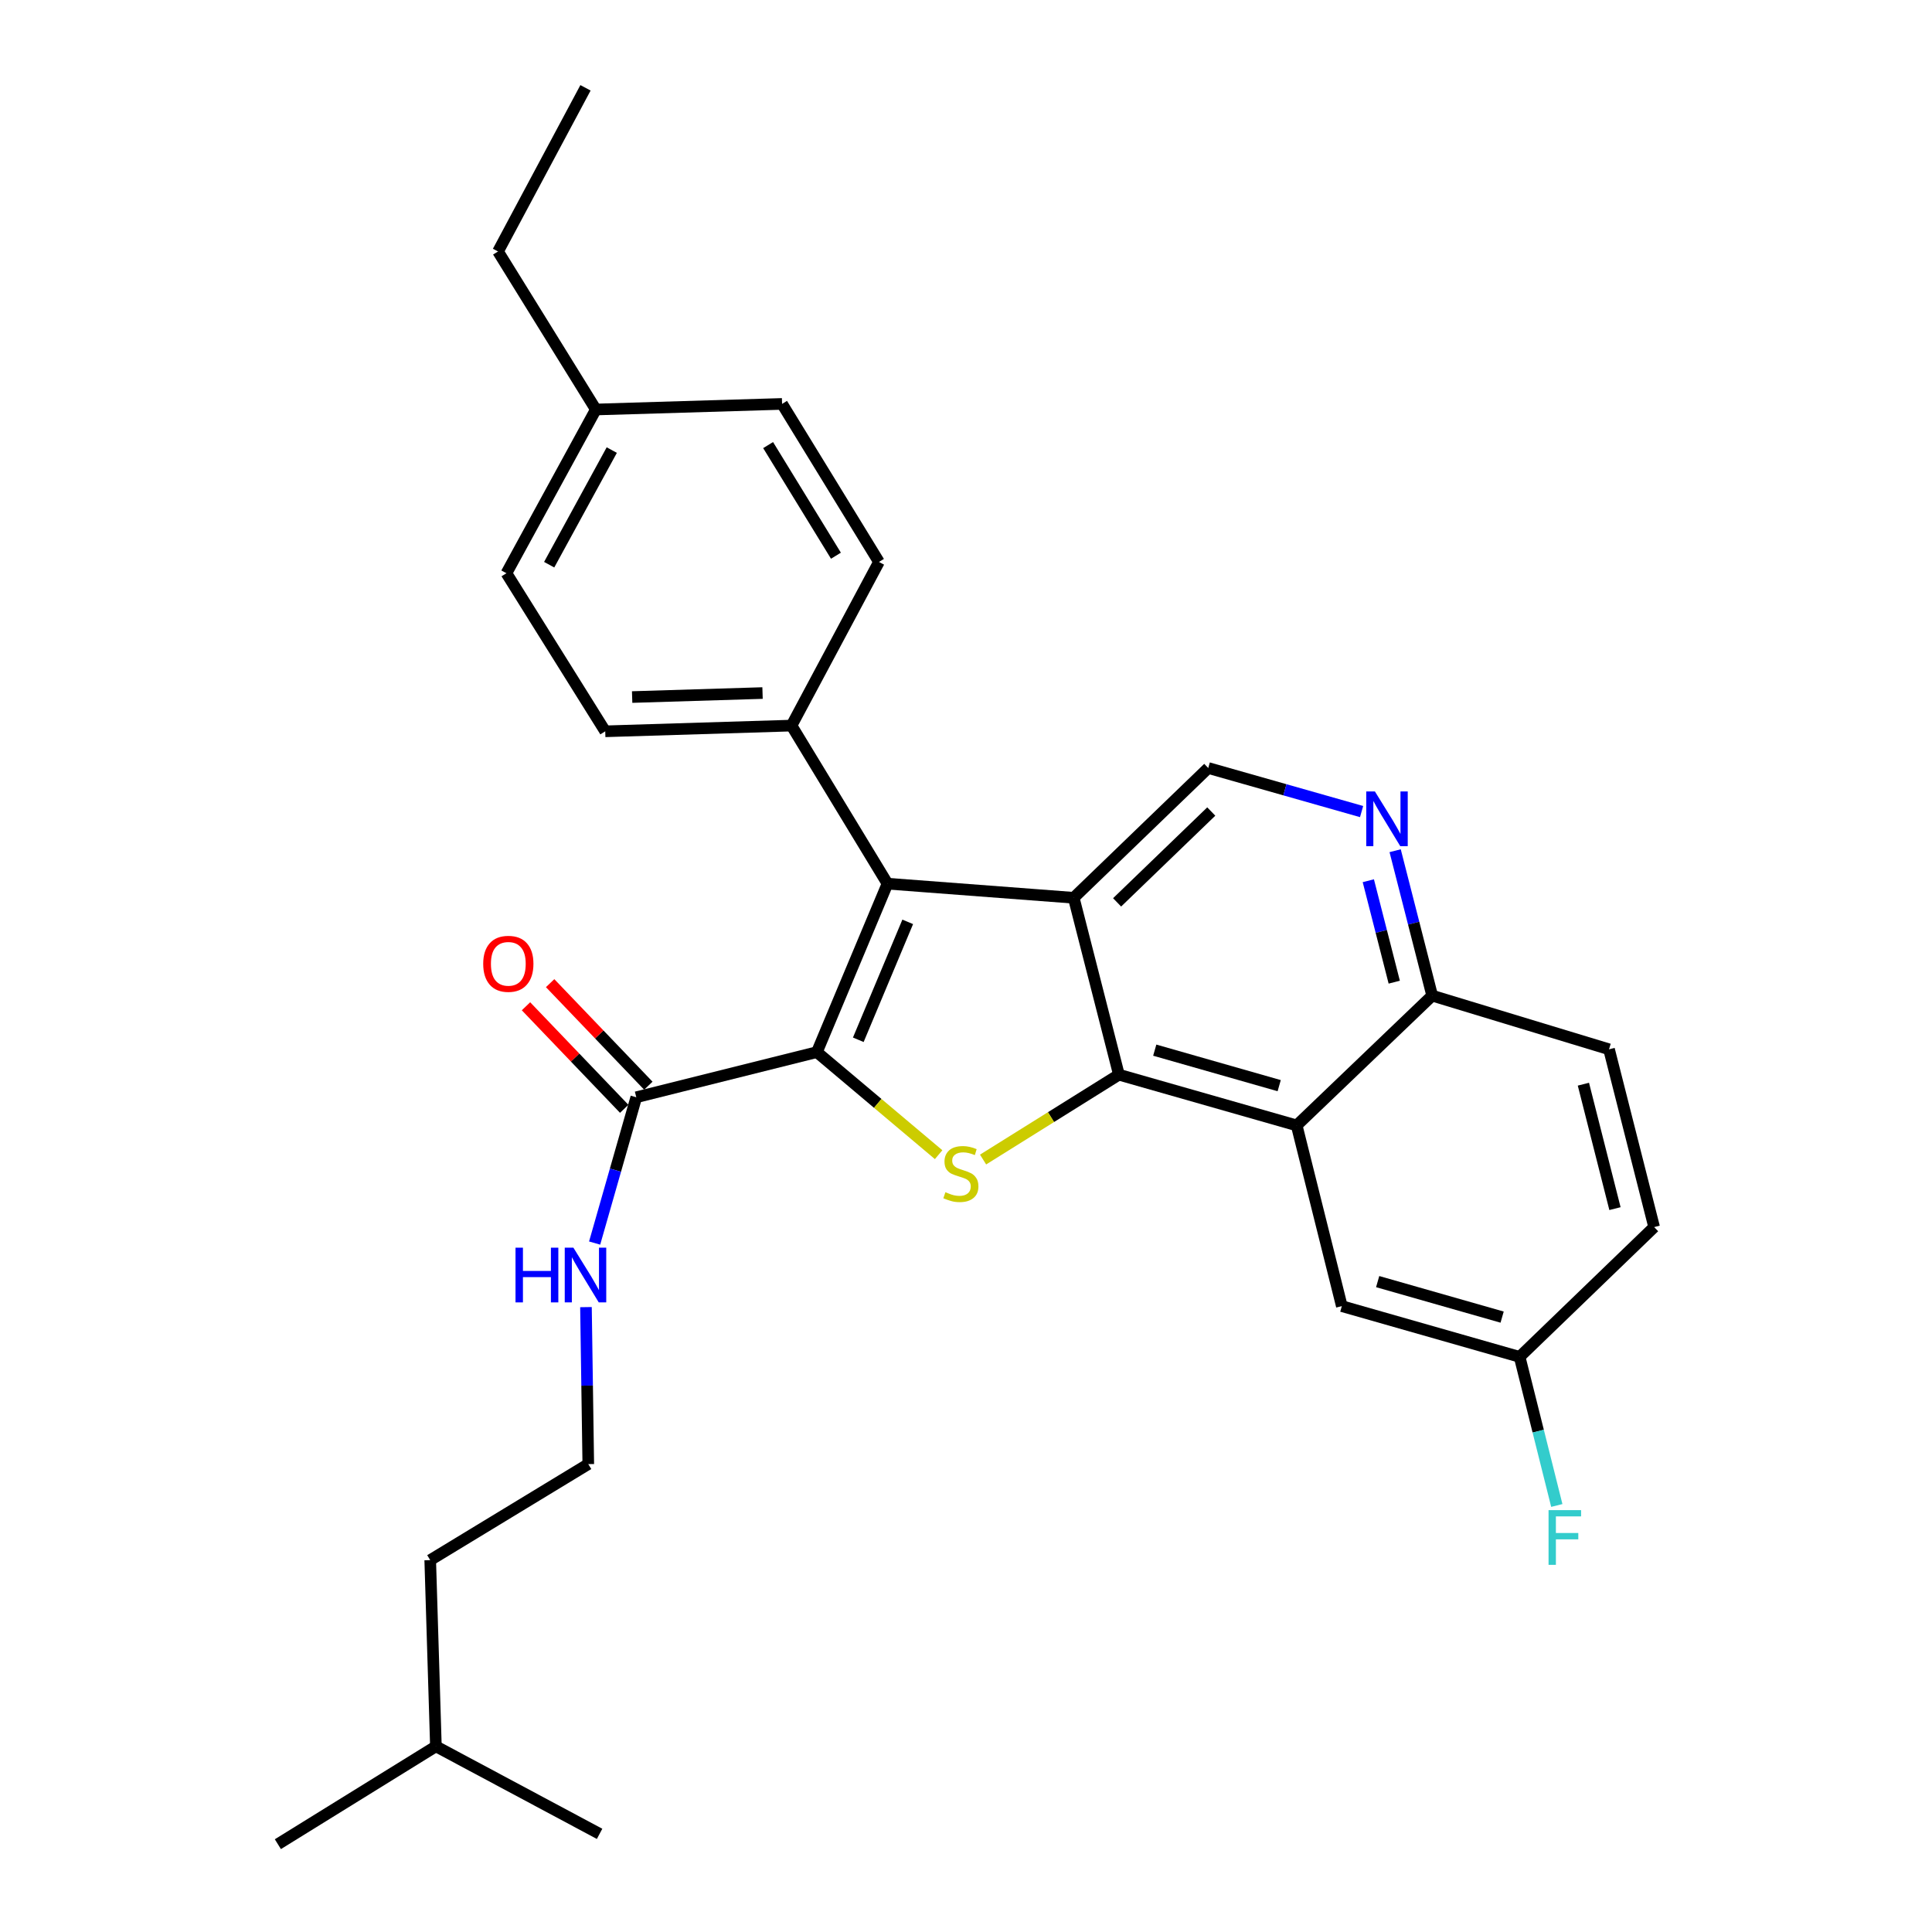 <?xml version='1.0' encoding='iso-8859-1'?>
<svg version='1.1' baseProfile='full'
              xmlns='http://www.w3.org/2000/svg'
                      xmlns:rdkit='http://www.rdkit.org/xml'
                      xmlns:xlink='http://www.w3.org/1999/xlink'
                  xml:space='preserve'
width='1000px' height='1000px' viewBox='0 0 1000 1000'>
<!-- END OF HEADER -->
<rect style='opacity:1.0;fill:#FFFFFF;stroke:none' width='1000' height='1000' x='0' y='0'> </rect>
<path class='bond-2' d='M 422.814,544.576 L 454.322,571.116' style='fill:none;fill-rule:evenodd;stroke:#000000;stroke-width:6px;stroke-linecap:butt;stroke-linejoin:miter;stroke-opacity:1' />
<path class='bond-2' d='M 454.322,571.116 L 485.831,597.655' style='fill:none;fill-rule:evenodd;stroke:#CCCC00;stroke-width:6px;stroke-linecap:butt;stroke-linejoin:miter;stroke-opacity:1' />
<path class='bond-3' d='M 422.814,544.576 L 459.364,457.385' style='fill:none;fill-rule:evenodd;stroke:#000000;stroke-width:6px;stroke-linecap:butt;stroke-linejoin:miter;stroke-opacity:1' />
<path class='bond-3' d='M 444.251,538.186 L 469.837,477.152' style='fill:none;fill-rule:evenodd;stroke:#000000;stroke-width:6px;stroke-linecap:butt;stroke-linejoin:miter;stroke-opacity:1' />
<path class='bond-5' d='M 422.814,544.576 L 329.336,567.941' style='fill:none;fill-rule:evenodd;stroke:#000000;stroke-width:6px;stroke-linecap:butt;stroke-linejoin:miter;stroke-opacity:1' />
<path class='bond-0' d='M 555.754,464.689 L 459.364,457.385' style='fill:none;fill-rule:evenodd;stroke:#000000;stroke-width:6px;stroke-linecap:butt;stroke-linejoin:miter;stroke-opacity:1' />
<path class='bond-6' d='M 555.754,464.689 L 625.386,397.517' style='fill:none;fill-rule:evenodd;stroke:#000000;stroke-width:6px;stroke-linecap:butt;stroke-linejoin:miter;stroke-opacity:1' />
<path class='bond-6' d='M 578.21,467.064 L 626.952,420.044' style='fill:none;fill-rule:evenodd;stroke:#000000;stroke-width:6px;stroke-linecap:butt;stroke-linejoin:miter;stroke-opacity:1' />
<path class='bond-29' d='M 555.754,464.689 L 579.147,556.254' style='fill:none;fill-rule:evenodd;stroke:#000000;stroke-width:6px;stroke-linecap:butt;stroke-linejoin:miter;stroke-opacity:1' />
<path class='bond-1' d='M 579.147,556.254 L 543.993,578.215' style='fill:none;fill-rule:evenodd;stroke:#000000;stroke-width:6px;stroke-linecap:butt;stroke-linejoin:miter;stroke-opacity:1' />
<path class='bond-1' d='M 543.993,578.215 L 508.839,600.177' style='fill:none;fill-rule:evenodd;stroke:#CCCC00;stroke-width:6px;stroke-linecap:butt;stroke-linejoin:miter;stroke-opacity:1' />
<path class='bond-4' d='M 579.147,556.254 L 671.163,582.511' style='fill:none;fill-rule:evenodd;stroke:#000000;stroke-width:6px;stroke-linecap:butt;stroke-linejoin:miter;stroke-opacity:1' />
<path class='bond-4' d='M 597.697,543.556 L 662.108,561.936' style='fill:none;fill-rule:evenodd;stroke:#000000;stroke-width:6px;stroke-linecap:butt;stroke-linejoin:miter;stroke-opacity:1' />
<path class='bond-8' d='M 459.364,457.385 L 409.685,375.566' style='fill:none;fill-rule:evenodd;stroke:#000000;stroke-width:6px;stroke-linecap:butt;stroke-linejoin:miter;stroke-opacity:1' />
<path class='bond-9' d='M 671.163,582.511 L 741.295,515.339' style='fill:none;fill-rule:evenodd;stroke:#000000;stroke-width:6px;stroke-linecap:butt;stroke-linejoin:miter;stroke-opacity:1' />
<path class='bond-10' d='M 671.163,582.511 L 694.528,676.055' style='fill:none;fill-rule:evenodd;stroke:#000000;stroke-width:6px;stroke-linecap:butt;stroke-linejoin:miter;stroke-opacity:1' />
<path class='bond-11' d='M 335.583,561.958 L 310.165,535.418' style='fill:none;fill-rule:evenodd;stroke:#000000;stroke-width:6px;stroke-linecap:butt;stroke-linejoin:miter;stroke-opacity:1' />
<path class='bond-11' d='M 310.165,535.418 L 284.747,508.879' style='fill:none;fill-rule:evenodd;stroke:#FF0000;stroke-width:6px;stroke-linecap:butt;stroke-linejoin:miter;stroke-opacity:1' />
<path class='bond-11' d='M 323.089,573.924 L 297.671,547.384' style='fill:none;fill-rule:evenodd;stroke:#000000;stroke-width:6px;stroke-linecap:butt;stroke-linejoin:miter;stroke-opacity:1' />
<path class='bond-11' d='M 297.671,547.384 L 272.253,520.845' style='fill:none;fill-rule:evenodd;stroke:#FF0000;stroke-width:6px;stroke-linecap:butt;stroke-linejoin:miter;stroke-opacity:1' />
<path class='bond-12' d='M 329.336,567.941 L 318.558,605.673' style='fill:none;fill-rule:evenodd;stroke:#000000;stroke-width:6px;stroke-linecap:butt;stroke-linejoin:miter;stroke-opacity:1' />
<path class='bond-12' d='M 318.558,605.673 L 307.779,643.404' style='fill:none;fill-rule:evenodd;stroke:#0000FF;stroke-width:6px;stroke-linecap:butt;stroke-linejoin:miter;stroke-opacity:1' />
<path class='bond-7' d='M 625.386,397.517 L 665.072,408.793' style='fill:none;fill-rule:evenodd;stroke:#000000;stroke-width:6px;stroke-linecap:butt;stroke-linejoin:miter;stroke-opacity:1' />
<path class='bond-7' d='M 665.072,408.793 L 704.757,420.069' style='fill:none;fill-rule:evenodd;stroke:#0000FF;stroke-width:6px;stroke-linecap:butt;stroke-linejoin:miter;stroke-opacity:1' />
<path class='bond-30' d='M 722.124,440.325 L 731.71,477.832' style='fill:none;fill-rule:evenodd;stroke:#0000FF;stroke-width:6px;stroke-linecap:butt;stroke-linejoin:miter;stroke-opacity:1' />
<path class='bond-30' d='M 731.71,477.832 L 741.295,515.339' style='fill:none;fill-rule:evenodd;stroke:#000000;stroke-width:6px;stroke-linecap:butt;stroke-linejoin:miter;stroke-opacity:1' />
<path class='bond-30' d='M 708.239,455.861 L 714.949,482.116' style='fill:none;fill-rule:evenodd;stroke:#0000FF;stroke-width:6px;stroke-linecap:butt;stroke-linejoin:miter;stroke-opacity:1' />
<path class='bond-30' d='M 714.949,482.116 L 721.658,508.371' style='fill:none;fill-rule:evenodd;stroke:#000000;stroke-width:6px;stroke-linecap:butt;stroke-linejoin:miter;stroke-opacity:1' />
<path class='bond-13' d='M 409.685,375.566 L 313.267,378.526' style='fill:none;fill-rule:evenodd;stroke:#000000;stroke-width:6px;stroke-linecap:butt;stroke-linejoin:miter;stroke-opacity:1' />
<path class='bond-13' d='M 394.691,358.718 L 327.199,360.79' style='fill:none;fill-rule:evenodd;stroke:#000000;stroke-width:6px;stroke-linecap:butt;stroke-linejoin:miter;stroke-opacity:1' />
<path class='bond-14' d='M 409.685,375.566 L 454.953,290.863' style='fill:none;fill-rule:evenodd;stroke:#000000;stroke-width:6px;stroke-linecap:butt;stroke-linejoin:miter;stroke-opacity:1' />
<path class='bond-15' d='M 741.295,515.339 L 832.831,543.115' style='fill:none;fill-rule:evenodd;stroke:#000000;stroke-width:6px;stroke-linecap:butt;stroke-linejoin:miter;stroke-opacity:1' />
<path class='bond-16' d='M 694.528,676.055 L 786.554,702.313' style='fill:none;fill-rule:evenodd;stroke:#000000;stroke-width:6px;stroke-linecap:butt;stroke-linejoin:miter;stroke-opacity:1' />
<path class='bond-16' d='M 713.078,663.358 L 777.497,681.738' style='fill:none;fill-rule:evenodd;stroke:#000000;stroke-width:6px;stroke-linecap:butt;stroke-linejoin:miter;stroke-opacity:1' />
<path class='bond-22' d='M 303.295,676.564 L 303.893,717.19' style='fill:none;fill-rule:evenodd;stroke:#0000FF;stroke-width:6px;stroke-linecap:butt;stroke-linejoin:miter;stroke-opacity:1' />
<path class='bond-22' d='M 303.893,717.19 L 304.492,757.817' style='fill:none;fill-rule:evenodd;stroke:#000000;stroke-width:6px;stroke-linecap:butt;stroke-linejoin:miter;stroke-opacity:1' />
<path class='bond-19' d='M 313.267,378.526 L 262.126,296.707' style='fill:none;fill-rule:evenodd;stroke:#000000;stroke-width:6px;stroke-linecap:butt;stroke-linejoin:miter;stroke-opacity:1' />
<path class='bond-18' d='M 454.953,290.863 L 404.802,209.064' style='fill:none;fill-rule:evenodd;stroke:#000000;stroke-width:6px;stroke-linecap:butt;stroke-linejoin:miter;stroke-opacity:1' />
<path class='bond-18' d='M 432.682,287.636 L 397.576,230.376' style='fill:none;fill-rule:evenodd;stroke:#000000;stroke-width:6px;stroke-linecap:butt;stroke-linejoin:miter;stroke-opacity:1' />
<path class='bond-32' d='M 832.831,543.115 L 856.176,635.131' style='fill:none;fill-rule:evenodd;stroke:#000000;stroke-width:6px;stroke-linecap:butt;stroke-linejoin:miter;stroke-opacity:1' />
<path class='bond-32' d='M 819.564,561.172 L 835.906,625.583' style='fill:none;fill-rule:evenodd;stroke:#000000;stroke-width:6px;stroke-linecap:butt;stroke-linejoin:miter;stroke-opacity:1' />
<path class='bond-17' d='M 786.554,702.313 L 856.176,635.131' style='fill:none;fill-rule:evenodd;stroke:#000000;stroke-width:6px;stroke-linecap:butt;stroke-linejoin:miter;stroke-opacity:1' />
<path class='bond-20' d='M 786.554,702.313 L 796.177,740.772' style='fill:none;fill-rule:evenodd;stroke:#000000;stroke-width:6px;stroke-linecap:butt;stroke-linejoin:miter;stroke-opacity:1' />
<path class='bond-20' d='M 796.177,740.772 L 805.801,779.23' style='fill:none;fill-rule:evenodd;stroke:#33CCCC;stroke-width:6px;stroke-linecap:butt;stroke-linejoin:miter;stroke-opacity:1' />
<path class='bond-21' d='M 404.802,209.064 L 308.413,211.957' style='fill:none;fill-rule:evenodd;stroke:#000000;stroke-width:6px;stroke-linecap:butt;stroke-linejoin:miter;stroke-opacity:1' />
<path class='bond-31' d='M 262.126,296.707 L 308.413,211.957' style='fill:none;fill-rule:evenodd;stroke:#000000;stroke-width:6px;stroke-linecap:butt;stroke-linejoin:miter;stroke-opacity:1' />
<path class='bond-31' d='M 284.252,292.287 L 316.653,232.961' style='fill:none;fill-rule:evenodd;stroke:#000000;stroke-width:6px;stroke-linecap:butt;stroke-linejoin:miter;stroke-opacity:1' />
<path class='bond-23' d='M 308.413,211.957 L 257.772,130.166' style='fill:none;fill-rule:evenodd;stroke:#000000;stroke-width:6px;stroke-linecap:butt;stroke-linejoin:miter;stroke-opacity:1' />
<path class='bond-24' d='M 304.492,757.817 L 222.682,807.515' style='fill:none;fill-rule:evenodd;stroke:#000000;stroke-width:6px;stroke-linecap:butt;stroke-linejoin:miter;stroke-opacity:1' />
<path class='bond-28' d='M 257.772,130.166 L 303.05,45.455' style='fill:none;fill-rule:evenodd;stroke:#000000;stroke-width:6px;stroke-linecap:butt;stroke-linejoin:miter;stroke-opacity:1' />
<path class='bond-25' d='M 222.682,807.515 L 225.623,903.905' style='fill:none;fill-rule:evenodd;stroke:#000000;stroke-width:6px;stroke-linecap:butt;stroke-linejoin:miter;stroke-opacity:1' />
<path class='bond-26' d='M 225.623,903.905 L 310.345,949.202' style='fill:none;fill-rule:evenodd;stroke:#000000;stroke-width:6px;stroke-linecap:butt;stroke-linejoin:miter;stroke-opacity:1' />
<path class='bond-27' d='M 225.623,903.905 L 143.824,954.545' style='fill:none;fill-rule:evenodd;stroke:#000000;stroke-width:6px;stroke-linecap:butt;stroke-linejoin:miter;stroke-opacity:1' />
<path  class='atom-3' d='M 489.347 617.076
Q 489.667 617.196, 490.987 617.756
Q 492.307 618.316, 493.747 618.676
Q 495.227 618.996, 496.667 618.996
Q 499.347 618.996, 500.907 617.716
Q 502.467 616.396, 502.467 614.116
Q 502.467 612.556, 501.667 611.596
Q 500.907 610.636, 499.707 610.116
Q 498.507 609.596, 496.507 608.996
Q 493.987 608.236, 492.467 607.516
Q 490.987 606.796, 489.907 605.276
Q 488.867 603.756, 488.867 601.196
Q 488.867 597.636, 491.267 595.436
Q 493.707 593.236, 498.507 593.236
Q 501.787 593.236, 505.507 594.796
L 504.587 597.876
Q 501.187 596.476, 498.627 596.476
Q 495.867 596.476, 494.347 597.636
Q 492.827 598.756, 492.867 600.716
Q 492.867 602.236, 493.627 603.156
Q 494.427 604.076, 495.547 604.596
Q 496.707 605.116, 498.627 605.716
Q 501.187 606.516, 502.707 607.316
Q 504.227 608.116, 505.307 609.756
Q 506.427 611.356, 506.427 614.116
Q 506.427 618.036, 503.787 620.156
Q 501.187 622.236, 496.827 622.236
Q 494.307 622.236, 492.387 621.676
Q 490.507 621.156, 488.267 620.236
L 489.347 617.076
' fill='#CCCC00'/>
<path  class='atom-8' d='M 711.642 409.644
L 720.922 424.644
Q 721.842 426.124, 723.322 428.804
Q 724.802 431.484, 724.882 431.644
L 724.882 409.644
L 728.642 409.644
L 728.642 437.964
L 724.762 437.964
L 714.802 421.564
Q 713.642 419.644, 712.402 417.444
Q 711.202 415.244, 710.842 414.564
L 710.842 437.964
L 707.162 437.964
L 707.162 409.644
L 711.642 409.644
' fill='#0000FF'/>
<path  class='atom-12' d='M 250.107 498.869
Q 250.107 492.069, 253.467 488.269
Q 256.827 484.469, 263.107 484.469
Q 269.387 484.469, 272.747 488.269
Q 276.107 492.069, 276.107 498.869
Q 276.107 505.749, 272.707 509.669
Q 269.307 513.549, 263.107 513.549
Q 256.867 513.549, 253.467 509.669
Q 250.107 505.789, 250.107 498.869
M 263.107 510.349
Q 267.427 510.349, 269.747 507.469
Q 272.107 504.549, 272.107 498.869
Q 272.107 493.309, 269.747 490.509
Q 267.427 487.669, 263.107 487.669
Q 258.787 487.669, 256.427 490.469
Q 254.107 493.269, 254.107 498.869
Q 254.107 504.589, 256.427 507.469
Q 258.787 510.349, 263.107 510.349
' fill='#FF0000'/>
<path  class='atom-13' d='M 266.83 645.797
L 270.67 645.797
L 270.67 657.837
L 285.15 657.837
L 285.15 645.797
L 288.99 645.797
L 288.99 674.117
L 285.15 674.117
L 285.15 661.037
L 270.67 661.037
L 270.67 674.117
L 266.83 674.117
L 266.83 645.797
' fill='#0000FF'/>
<path  class='atom-13' d='M 296.79 645.797
L 306.07 660.797
Q 306.99 662.277, 308.47 664.957
Q 309.95 667.637, 310.03 667.797
L 310.03 645.797
L 313.79 645.797
L 313.79 674.117
L 309.91 674.117
L 299.95 657.717
Q 298.79 655.797, 297.55 653.597
Q 296.35 651.397, 295.99 650.717
L 295.99 674.117
L 292.31 674.117
L 292.31 645.797
L 296.79 645.797
' fill='#0000FF'/>
<path  class='atom-21' d='M 801.527 781.64
L 818.367 781.64
L 818.367 784.88
L 805.327 784.88
L 805.327 793.48
L 816.927 793.48
L 816.927 796.76
L 805.327 796.76
L 805.327 809.96
L 801.527 809.96
L 801.527 781.64
' fill='#33CCCC'/>
</svg>
